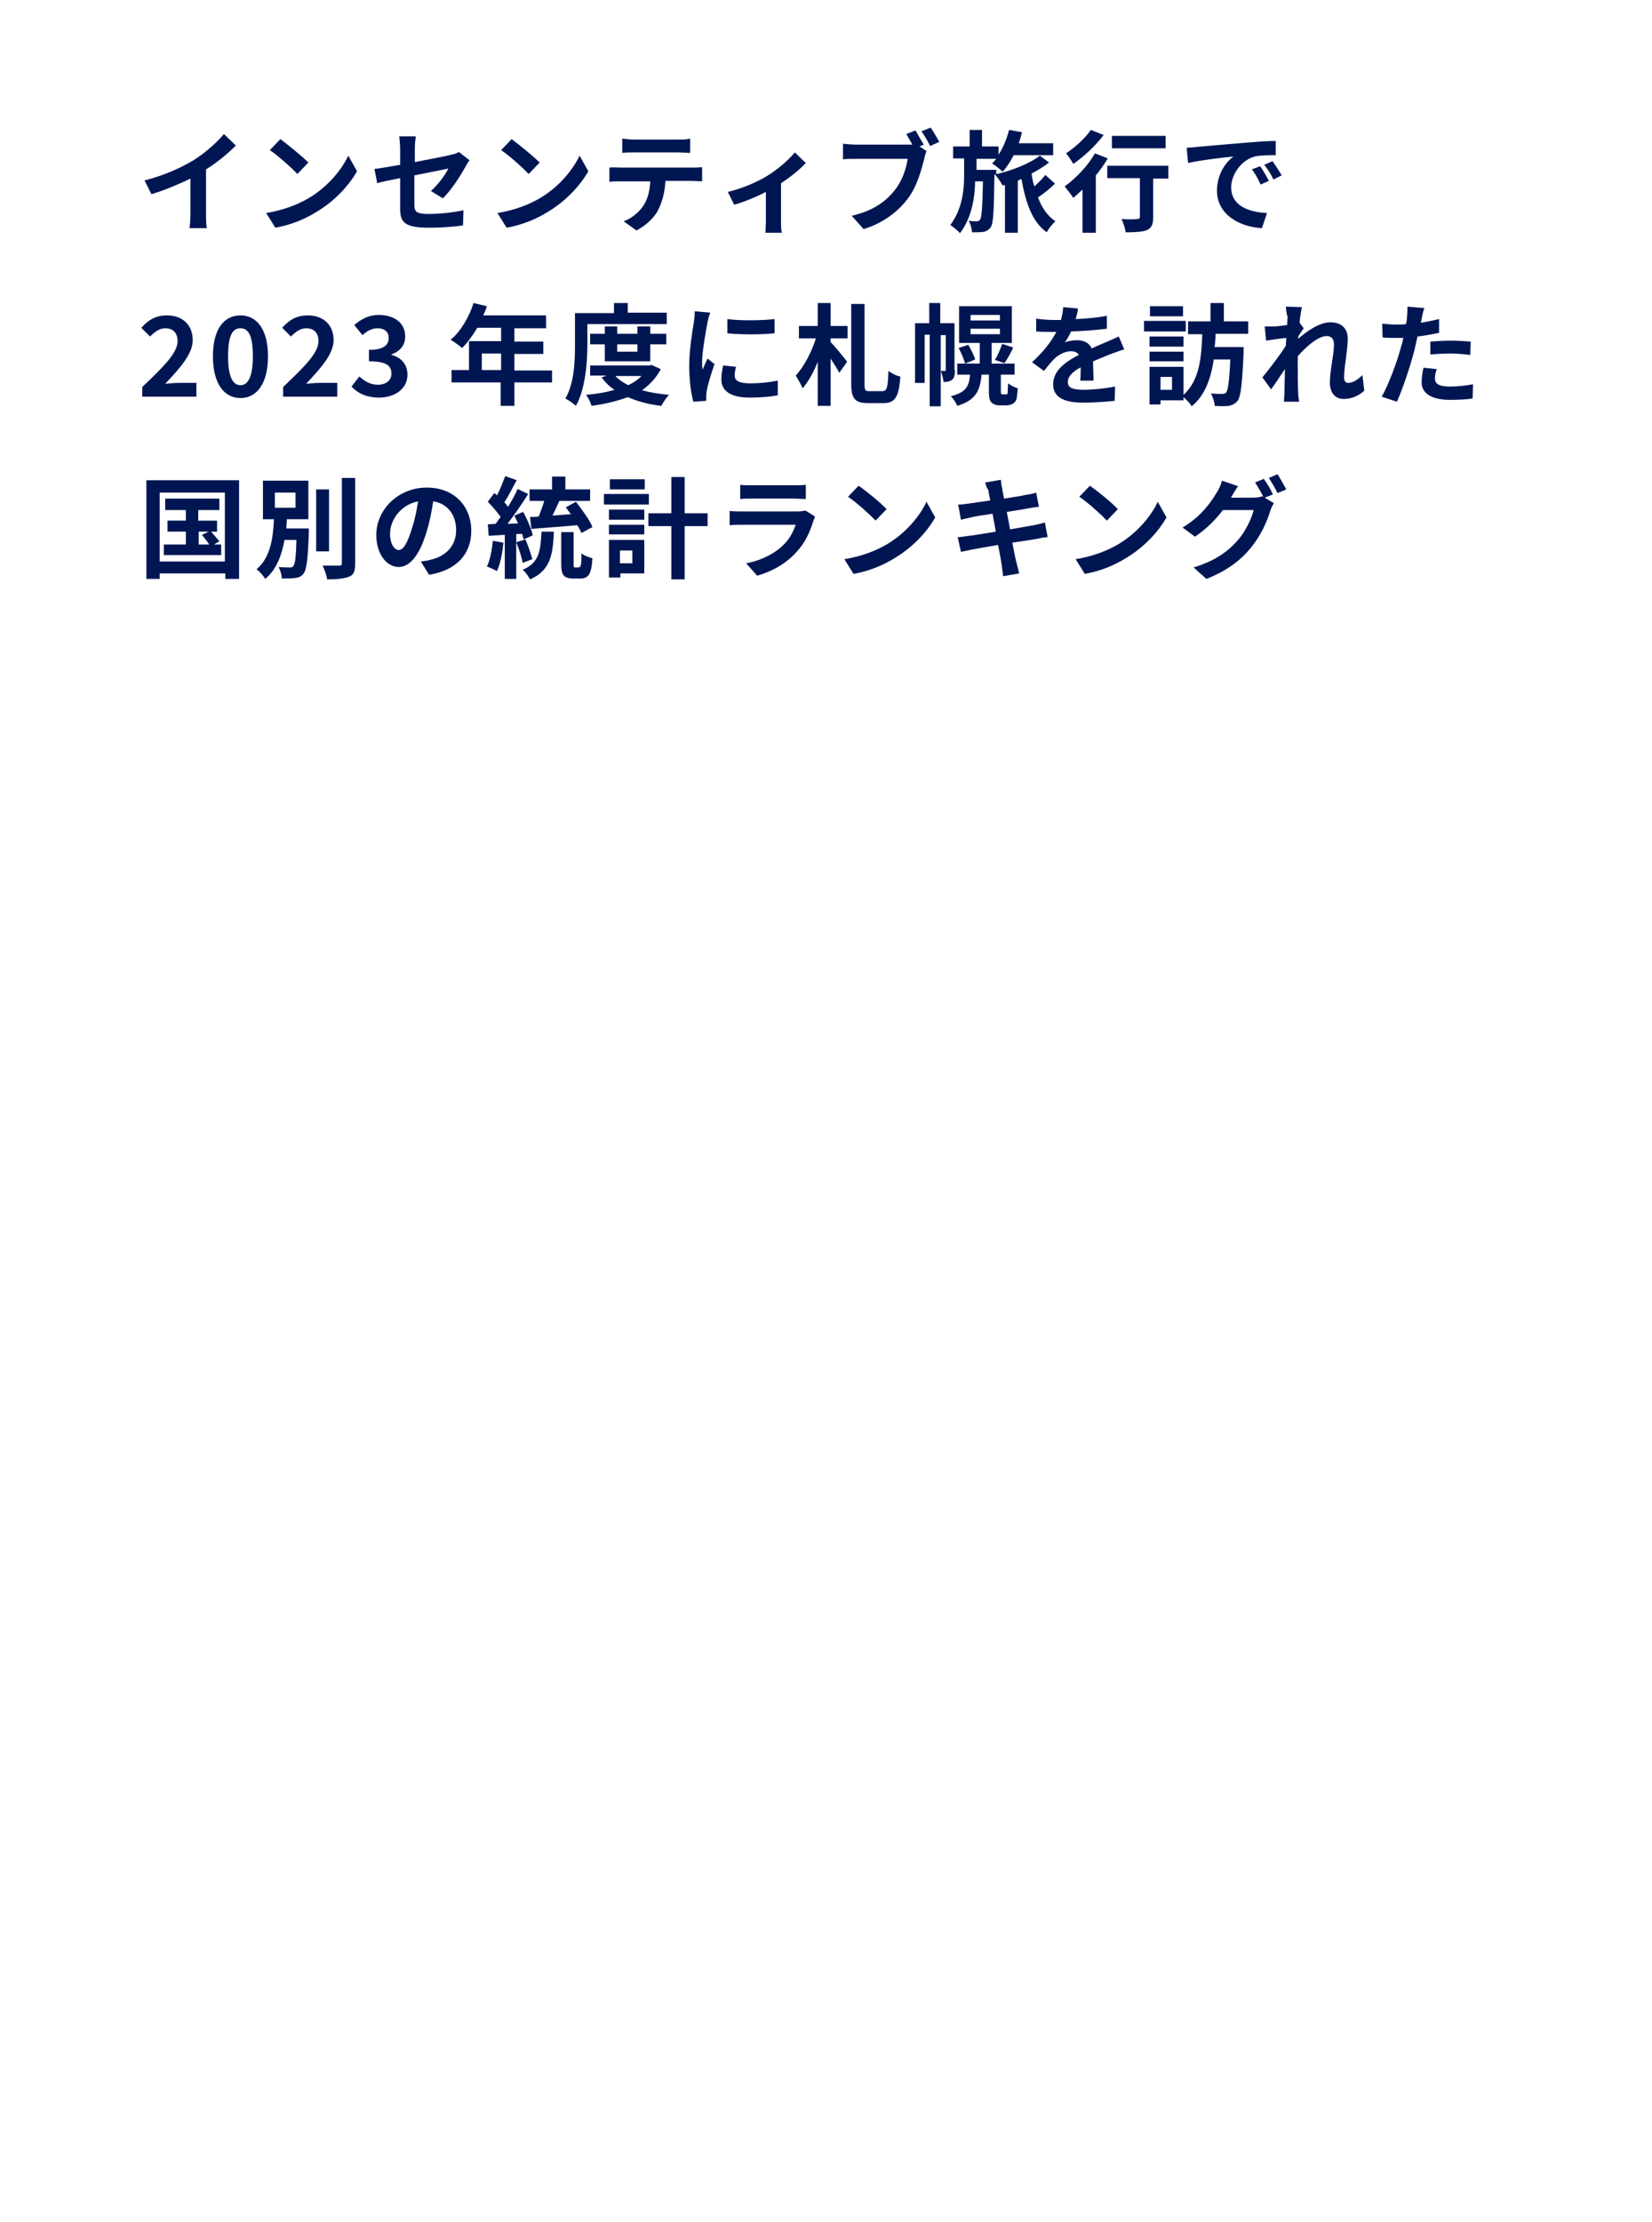 <?xml version="1.0" encoding="utf-8"?>
<!-- Generator: Adobe Illustrator 27.0.0, SVG Export Plug-In . SVG Version: 6.00 Build 0)  -->
<svg version="1.1" id="レイヤー_1" xmlns="http://www.w3.org/2000/svg" xmlns:xlink="http://www.w3.org/1999/xlink" x="0px"
	 y="0px" viewBox="0 0 360 484" style="enable-background:new 0 0 360 484;" xml:space="preserve">
<style type="text/css">
	.st0{fill:none;}
	.st1{fill:#001653;}
</style>
<g>
	<g>
	</g>
	<g>
		<path class="st0" d="M330,433.9c0,11-9,20-20,20H50c-11,0-20-9-20-20V50.1c0-11,9-20,20-20h260c11,0,20,9,20,20V433.9z"/>
	</g>
</g>
<g>
	<g>
		<g>
			<g>
				<path class="st1" d="M42,35c2.5-1.5,5.2-3.9,6.8-5.8l2.6,2.5c-1.8,1.8-4.1,3.7-6.5,5.2v9.7c0,1.1,0,2.5,0.2,3.1h-3.8
					c0.1-0.6,0.2-2.1,0.2-3.1v-7.7C39,40.1,36,41.4,33,42.3l-1.5-3C35.8,38.2,39.3,36.6,42,35z"/>
				<path class="st1" d="M67.2,43.2c4.1-2.4,7.2-6.1,8.7-9.3l1.9,3.4c-1.8,3.2-5,6.6-8.9,8.9c-2.4,1.5-5.5,2.8-8.9,3.4l-2-3.2
					C61.7,45.8,64.8,44.6,67.2,43.2z M67.2,35.4l-2.4,2.5c-1.2-1.3-4.2-4-6-5.2l2.3-2.4C62.7,31.5,65.8,34,67.2,35.4z"/>
				<path class="st1" d="M87.2,38.8c-2.1,0.4-4,0.8-5,1.1l-0.6-3.1c1.1-0.1,3.2-0.5,5.6-0.9v-3.4c0-0.8-0.1-2-0.2-2.8h3.6
					c-0.1,0.7-0.2,1.9-0.2,2.8v2.8c3.5-0.7,6.9-1.3,7.9-1.6c0.7-0.1,1.2-0.3,1.7-0.6l2.3,1.8c-0.2,0.3-0.6,0.9-0.8,1.3
					c-1.1,2-3.2,5.3-5,7l-2.6-1.6c1.6-1.4,3.2-3.6,3.8-4.9c-0.7,0.2-4,0.8-7.4,1.5v6.4c0,1.5,0.4,2,3.1,2c2.5,0,5.2-0.3,7.6-0.8
					l-0.1,3.3c-2,0.3-4.9,0.5-7.4,0.5c-5.5,0-6.3-1.3-6.3-4.2V38.8z"/>
				<path class="st1" d="M117.6,43.2c4.1-2.4,7.2-6.1,8.7-9.3l1.9,3.4c-1.8,3.2-5,6.6-8.9,8.9c-2.4,1.5-5.5,2.8-8.9,3.4l-2-3.2
					C112.1,45.8,115.2,44.6,117.6,43.2z M117.6,35.4l-2.4,2.5c-1.2-1.3-4.2-4-6-5.2l2.3-2.4C113.1,31.5,116.2,34,117.6,35.4z"/>
				<path class="st1" d="M135.1,36.5h15.7c0.5,0,1.6,0,2.2-0.1v3.1c-0.6,0-1.5-0.1-2.2-0.1h-5.8c-0.1,2.5-0.7,4.5-1.5,6.2
					c-0.8,1.7-2.7,3.5-4.8,4.6l-2.8-2c1.7-0.6,3.4-2,4.3-3.4c1-1.5,1.4-3.3,1.5-5.3h-6.6c-0.7,0-1.6,0-2.3,0.1v-3.1
					C133.6,36.4,134.4,36.5,135.1,36.5z M138.2,30.4h9.6c0.8,0,1.8,0,2.6-0.2v3.1c-0.8,0-1.8-0.1-2.6-0.1h-9.6c-0.8,0-1.8,0-2.6,0.1
					v-3.1C136.4,30.3,137.4,30.4,138.2,30.4z"/>
				<path class="st1" d="M167.2,38.3c2.3-1.4,4.8-3.6,6-5.1l2.4,2.3c-1.1,1.2-3.2,3-5.4,4.4v8.2c0,0.8,0,2.1,0.2,2.6h-3.6
					c0-0.5,0.1-1.8,0.1-2.6v-6.3c-2.1,1.1-4.8,2.2-6.9,2.8l-1.4-2.8C161.7,41.1,165.3,39.5,167.2,38.3z"/>
				<path class="st1" d="M201.3,31.5l-0.9,0.4l1.5,1c-0.2,0.5-0.4,1.2-0.5,1.7c-0.6,2.4-1.6,6.1-3.6,8.7c-2.2,2.9-5.4,5.3-9.6,6.6
					l-2.6-2.9c4.8-1.1,7.5-3.2,9.4-5.6c1.6-2,2.5-4.7,2.8-6.8h-11.2c-1.1,0-2.2,0-2.9,0.1v-3.4c0.7,0.1,2.1,0.2,2.9,0.2h11.1
					c0.3,0,0.7,0,1.1,0c-0.4-0.8-0.9-1.6-1.3-2.3l2-0.8C200,29.3,200.8,30.7,201.3,31.5z M204.7,30.9l-2,0.9c-0.5-1-1.3-2.4-1.9-3.2
					l2-0.8C203.4,28.6,204.2,30.1,204.7,30.9z"/>
				<path class="st1" d="M216.7,38c-0.1,7.8-0.2,10.6-0.8,11.5c-0.5,0.6-0.9,0.9-1.6,1c-0.6,0.1-1.5,0.1-2.5,0.1
					c0-0.8-0.3-1.8-0.7-2.5c0.7,0.1,1.4,0.1,1.8,0.1c0.3,0,0.5-0.1,0.7-0.4c0.3-0.5,0.5-2.5,0.6-8.3h-1.7c-0.1,3.7-0.7,7.8-3.3,11.3
					c-0.5-0.6-1.4-1.3-2.1-1.8c2.6-3.5,3-7.6,3-10.8v-3.7h-2.4v-2.6h3.6v-3.6h2.7v3.6h3.6v1.8c1-1.5,1.8-3.5,2.3-5.4l2.8,0.5
					c-0.2,0.8-0.4,1.6-0.7,2.4h7.5v2.6h-8.6c-0.7,1.4-1.5,2.6-2.4,3.6c-0.5-0.5-1.7-1.4-2.3-1.8c0.3-0.3,0.6-0.6,0.9-1h-4.3v2.4h4.3
					V38z M229.9,40c-1.1,1.1-2.5,2.2-3.7,3c0.8,2.2,2.1,4.1,3.8,5.2c-0.6,0.5-1.5,1.6-1.9,2.4c-3.2-2.3-4.6-6.5-5.5-11.6
					c-0.3,0.1-0.6,0.2-0.8,0.4v11.3H219V40.3l-0.5,0.1c-0.4-0.7-1.1-1.8-1.7-2.4c3.4-0.7,7.7-2.4,9.8-4.1l2,1.5
					c-1,0.8-2.3,1.6-3.8,2.4c0.1,0.9,0.3,1.9,0.6,2.8c0.9-0.8,1.8-1.7,2.4-2.5L229.9,40z"/>
				<path class="st1" d="M241.4,34.5c-0.7,1.2-1.6,2.5-2.6,3.7v12.5h-2.9v-9.4c-0.7,0.6-1.3,1.2-2,1.8c-0.4-0.6-1.4-1.9-1.9-2.5
					c2.4-1.7,5.1-4.5,6.6-7.2L241.4,34.5z M240.5,29.4c-1.7,2.3-4.3,4.7-6.6,6.3c-0.4-0.6-1.1-1.8-1.6-2.3c2-1.3,4.3-3.4,5.4-5.1
					L240.5,29.4z M254.6,38.9h-3.3v8.4c0,1.5-0.3,2.3-1.3,2.8c-1,0.4-2.5,0.5-4.7,0.5c-0.1-0.8-0.5-2.1-0.9-2.9c1.4,0.1,3,0.1,3.4,0
					c0.4,0,0.6-0.1,0.6-0.5v-8.4h-7.1v-2.7h13.3V38.9z M254,32.3h-11.7v-2.7H254V32.3z"/>
				<path class="st1" d="M260.8,32c2-0.2,6-0.5,10.4-0.9c2.5-0.2,5.1-0.4,6.8-0.4l0,3.1c-1.3,0-3.4,0-4.6,0.3
					c-2.9,0.8-5.1,3.9-5.1,6.7c0,4,3.7,5.4,7.8,5.6l-1.1,3.3c-5-0.3-9.8-3-9.8-8.2c0-3.5,1.9-6.2,3.6-7.4c-2.3,0.2-7.2,0.8-9.9,1.4
					l-0.3-3.3C259.4,32.1,260.4,32.1,260.8,32z M276.5,39.4l-1.8,0.8c-0.6-1.3-1.1-2.3-1.9-3.3l1.8-0.7
					C275.2,37,276,38.4,276.5,39.4z M279.3,38.2l-1.8,0.9c-0.6-1.3-1.2-2.2-2-3.2l1.8-0.8C277.8,35.8,278.8,37.3,279.3,38.2z"/>
				<path class="st1" d="M31,84.3c4.6-4.4,7.7-7.4,7.7-10c0-1.8-1-2.8-2.7-2.8c-1.3,0-2.4,0.9-3.3,1.8l-1.9-1.9
					c1.6-1.8,3.2-2.7,5.6-2.7c3.4,0,5.6,2.1,5.6,5.4c0,3-2.8,6.1-6,9.5c0.9-0.1,2.1-0.2,2.9-0.2h3.9v3H31V84.3z"/>
				<path class="st1" d="M46.4,77.6c0-5.9,2.4-8.9,6-8.9s6,3.1,6,8.9c0,5.9-2.4,9.1-6,9.1S46.4,83.5,46.4,77.6z M55.1,77.6
					c0-4.8-1.1-6.1-2.7-6.1s-2.7,1.3-2.7,6.1c0,4.8,1.2,6.3,2.7,6.3S55.1,82.4,55.1,77.6z"/>
				<path class="st1" d="M61.7,84.3c4.6-4.4,7.7-7.4,7.7-10c0-1.8-1-2.8-2.7-2.8c-1.3,0-2.4,0.9-3.3,1.8l-1.9-1.9
					c1.6-1.8,3.2-2.7,5.6-2.7c3.4,0,5.6,2.1,5.6,5.4c0,3-2.8,6.1-6,9.5c0.9-0.1,2.1-0.2,2.9-0.2h3.9v3H61.7V84.3z"/>
				<path class="st1" d="M76.6,84.2l1.7-2.2c1.1,1,2.4,1.8,4,1.8c1.8,0,3-0.9,3-2.4c0-1.7-1-2.7-4.9-2.7v-2.5c3.3,0,4.3-1.1,4.3-2.6
					c0-1.3-0.9-2.1-2.4-2.1C81,71.5,80,72.1,79,73l-1.8-2.2c1.5-1.3,3.2-2.2,5.3-2.2c3.4,0,5.8,1.7,5.8,4.7c0,1.9-1.1,3.2-3,3.9v0.1
					c2,0.5,3.5,2,3.5,4.3c0,3.2-2.9,5-6.2,5C79.8,86.6,77.9,85.6,76.6,84.2z"/>
				<path class="st1" d="M120.3,83.3h-8.2v5.1h-3v-5.1H98.4v-2.7h3.8v-6.3h7v-2.9H104c-1,1.7-2.1,3.2-3.3,4.4
					c-0.6-0.5-1.8-1.4-2.5-1.8c2.2-1.8,4-4.9,5-8l2.9,0.7c-0.2,0.7-0.5,1.3-0.8,2H119v2.8h-6.9v2.9h6.3v2.7h-6.3v3.6h8.2V83.3z
					 M109.2,80.6v-3.6H105v3.6H109.2z"/>
				<path class="st1" d="M128,74.9c0,3.9-0.4,9.8-2.5,13.5c-0.5-0.5-1.7-1.3-2.3-1.6c2-3.4,2.1-8.4,2.1-11.9v-6.7h8.5V66h3v2.1h8.5
					v2.5H128V74.9z M144,80.4c-1,1.9-2.4,3.4-4.1,4.6c1.8,0.5,3.7,0.8,5.9,1c-0.6,0.6-1.3,1.7-1.7,2.4c-2.8-0.3-5.2-1-7.3-1.9
					c-2.4,0.9-5,1.5-7.9,1.9c-0.2-0.7-0.7-1.8-1.2-2.4c2.2-0.2,4.3-0.5,6.2-1.1c-1.1-0.7-2-1.6-2.8-2.7l1.1-0.4h-3.6v-2.2h12.9
					l0.5-0.1L144,80.4z M131.8,78.7V75h-3.2v-2.3h3.2v-1.6h2.7v1.6h4.4v-1.6h2.8v1.6h3.5V75h-3.5v3.7H131.8z M134.1,81.9
					c0.7,0.8,1.7,1.4,2.8,2c1.1-0.5,2.1-1.2,2.9-2H134.1z M134.5,75v1.6h4.4V75H134.5z"/>
				<path class="st1" d="M154.2,70.1c-0.3,1.6-1.2,6.4-1.2,8.8c0,0.5,0,1.1,0.1,1.6c0.4-0.8,0.7-1.7,1.1-2.4l1.5,1.2
					c-0.7,2-1.5,4.6-1.7,5.9c-0.1,0.4-0.1,0.9-0.1,1.1c0,0.3,0,0.6,0,1l-2.8,0.2c-0.5-1.7-0.9-4.6-0.9-7.8c0-3.6,0.7-7.7,1-9.5
					c0.1-0.7,0.2-1.6,0.2-2.4l3.4,0.3C154.6,68.4,154.3,69.6,154.2,70.1z M160.1,81.8c0,1.1,0.9,1.7,3.4,1.7c2.1,0,3.9-0.2,6-0.6
					l0,3.2c-1.6,0.3-3.5,0.5-6.2,0.5c-4.1,0-6.1-1.5-6.1-3.9c0-0.9,0.1-1.9,0.4-3.1l2.8,0.3C160.2,80.6,160.1,81.2,160.1,81.8z
					 M168.8,69.5v3.1c-3,0.3-7.3,0.3-10.3,0v-3.1C161.4,69.9,166.2,69.8,168.8,69.5z"/>
				<path class="st1" d="M181,71h3.7v2.7H181v0.8c0.9,0.9,3.1,3.6,3.6,4.3l-1.7,2.4c-0.4-0.8-1.2-2-1.9-3.1v10.3h-2.8v-9.6
					c-0.9,2.3-2.1,4.4-3.3,5.8c-0.3-0.8-1-2-1.5-2.8c1.8-1.9,3.5-5.2,4.4-8.1h-3.7V71h4.1v-5h2.8V71z M192.3,85.2
					c1,0,1.2-0.9,1.3-4.4c0.7,0.5,1.8,1.1,2.6,1.2c-0.3,4.2-1,5.8-3.6,5.8h-3.5c-2.8,0-3.6-1-3.6-4.2V66.2h2.9v17.4
					c0,1.4,0.1,1.6,1.1,1.6H192.3z"/>
				<path class="st1" d="M208.1,80.6c0,0.9-0.1,1.7-0.6,2.1c-0.5,0.4-1,0.5-1.9,0.5c0-0.6-0.3-1.7-0.6-2.4h0.9c0.1,0,0.2,0,0.2-0.2
					v-7.6h-1.1v15.5h-2.4V72.9h-1.1v10.5h-2.1v-13h3.1V66h2.4v4.4h3.1V80.6z M219,85.9c0.1,0,0.3,0,0.4,0c0.1-0.1,0.2-0.2,0.2-0.5
					c0-0.3,0-1,0.1-1.9c0.5,0.4,1.4,0.9,2.1,1.1c-0.1,1-0.2,2-0.3,2.4c-0.2,0.5-0.5,0.8-0.9,1c-0.4,0.2-1,0.3-1.4,0.3h-1.4
					c-0.6,0-1.3-0.2-1.7-0.6c-0.4-0.4-0.6-0.9-0.6-2.5v-3.6h-1.6c-0.3,3.5-1.3,5.6-5.3,6.8c-0.2-0.6-0.9-1.6-1.4-2.1
					c3.3-0.8,4-2.2,4.2-4.7h-2.8v-2.4h4.9v-4.5H209v-8h11.5v8h-4.4v4.5h5v2.4h-3v3.6c0,0.3,0,0.5,0.1,0.6c0.1,0.1,0.2,0.1,0.3,0.1
					H219z M211,75.1c0.6,1,1.3,2.4,1.5,3.2l-2.2,0.9c-0.2-0.9-0.8-2.3-1.4-3.4L211,75.1z M211.5,69.8h6.4v-1.2h-6.4V69.8z
					 M211.5,72.8h6.4v-1.2h-6.4V72.8z M216.8,78.4c0.6-0.9,1.2-2.4,1.6-3.5l2.4,0.8c-0.6,1.3-1.3,2.5-1.9,3.4L216.8,78.4z"/>
				<path class="st1" d="M234.4,69.5c2.3-0.1,4.7-0.3,6.8-0.7l0,2.8c-2.3,0.3-5.2,0.5-7.8,0.6c-0.4,0.9-0.9,1.8-1.4,2.4
					c0.6-0.3,1.9-0.5,2.7-0.5c1.5,0,2.7,0.6,3.2,1.8c1.2-0.6,2.3-1,3.2-1.4c0.9-0.4,1.8-0.8,2.7-1.2l1.2,2.8c-0.8,0.2-2,0.7-2.9,1
					c-1.1,0.4-2.4,1-3.9,1.6c0,1.3,0.1,3.1,0.1,4.2h-2.9c0.1-0.7,0.1-1.9,0.1-2.9c-1.8,1-2.8,2-2.8,3.2c0,1.3,1.1,1.7,3.5,1.7
					c2,0,4.7-0.3,6.8-0.7l-0.1,3.1c-1.6,0.2-4.5,0.4-6.8,0.4c-3.8,0-6.6-0.9-6.6-4c0-3.1,2.9-5,5.6-6.4c-0.4-0.6-1-0.8-1.7-0.8
					c-1.3,0-2.8,0.8-3.7,1.7c-0.7,0.7-1.4,1.6-2.2,2.6l-2.6-1.9c2.5-2.3,4.2-4.5,5.3-6.6c-0.1,0-0.2,0-0.3,0c-1,0-2.7,0-4.1-0.1
					v-2.8c1.2,0.2,3,0.3,4.2,0.3c0.4,0,0.8,0,1.2,0c0.3-1,0.4-1.9,0.5-2.8l3.2,0.3C234.9,67.7,234.7,68.5,234.4,69.5z"/>
				<path class="st1" d="M258.4,72.2h-9.1v-2.3h9.1V72.2z M264.9,72.7c0,1-0.1,1.9-0.2,2.9h6.3v1.2c-0.3,6.9-0.6,9.5-1.3,10.5
					c-0.6,0.7-1.1,0.9-1.9,1.1c-0.7,0.1-1.9,0.1-3.1,0c0-0.8-0.4-1.9-0.8-2.7c1.1,0.1,2.1,0.1,2.5,0.1c0.4,0,0.6-0.1,0.8-0.3
					c0.4-0.5,0.7-2.4,0.9-7.2h-3.6c-0.6,4-1.8,7.7-4.8,10.2c-0.4-0.7-1.1-1.4-1.8-2v0.7h-5v0.9h-2.4v-8.2h7.4V86
					c3.6-3.2,3.9-8.4,4.1-13.2h-3.1V70h4.9v-4h2.9v4h5.3v2.7H264.9z M257.9,75.5h-7.4v-2.2h7.4V75.5z M250.5,76.6h7.4v2.1h-7.4V76.6
					z M257.8,68.9h-7.2v-2.2h7.2V68.9z M255.4,82.1h-2.5v2.8h2.5V82.1z"/>
				<path class="st1" d="M280.2,66.8l3.5,0.1c-0.1,0.7-0.4,1.9-0.5,3.4l0.9,1.2c-0.3,0.4-0.8,1.2-1.2,1.8c0,0.2,0,0.3,0,0.5
					c1.9-1.7,4.7-3.6,7-3.6c2.6,0,3.8,1.5,3.8,3.6c0,2.5-0.8,6-0.8,8.5c0,0.6,0.3,1.1,0.9,1.1c0.9,0,2-0.6,3.1-1.7l0.4,3.4
					c-1.1,1-2.6,1.8-4.5,1.8c-1.8,0-3-1.3-3-3.6c0-2.6,0.9-6.1,0.9-8.3c0-1.2-0.6-1.8-1.6-1.8c-1.8,0-4.4,2.2-6.3,4.4
					c0,0.7,0,1.3,0,1.9c0,2,0,4,0.1,6.2c0,0.4,0.1,1.3,0.2,1.8h-3.3c0-0.6,0.1-1.4,0.1-1.8c0-1.9,0.1-3.3,0.1-5.3
					c-1,1.5-2.2,3.3-3,4.4l-1.9-2.6c1.4-1.7,3.8-4.8,5.1-6.9c0-0.6,0.1-1.1,0.1-1.7c-1.2,0.1-3,0.4-4.4,0.6l-0.3-3.1
					c0.7,0,1.2,0,2.1,0c0.7,0,1.8-0.2,2.8-0.3c0-0.9,0.1-1.6,0.1-1.8C280.3,68.3,280.3,67.6,280.2,66.8z"/>
				<path class="st1" d="M309.8,69.4c0,0.3-0.1,0.6-0.2,0.9c1.3-0.2,2.7-0.5,4-0.8v3c-1.4,0.3-3.1,0.6-4.7,0.8
					c-0.2,1-0.5,2.1-0.7,3.1c-0.9,3.4-2.5,8.3-3.8,11.1l-3.3-1.1c1.4-2.4,3.3-7.4,4.2-10.8c0.2-0.6,0.4-1.3,0.5-2
					c-0.6,0-1.1,0-1.6,0c-1.2,0-2.1,0-2.9-0.1l-0.1-3c1.2,0.1,2,0.2,3,0.2c0.7,0,1.4,0,2.2-0.1c0.1-0.5,0.2-1,0.2-1.4
					c0.1-0.9,0.1-1.9,0.1-2.4l3.7,0.3C310.1,67.8,309.9,68.9,309.8,69.4z M312.7,82.4c0,1.1,0.7,1.8,3.3,1.8c1.6,0,3.3-0.2,5-0.5
					l-0.1,3.1c-1.3,0.2-3,0.3-4.9,0.3c-4,0-6.2-1.4-6.2-3.8c0-1.1,0.2-2.3,0.4-3.2l2.9,0.3C312.8,81.1,312.7,81.9,312.7,82.4z
					 M316.3,74.2c1.4,0,2.8,0.1,4.2,0.2l-0.1,2.9c-1.2-0.1-2.7-0.3-4.1-0.3c-1.6,0-3.1,0.1-4.6,0.2v-2.8
					C313.1,74.3,314.8,74.2,316.3,74.2z"/>
				<path class="st1" d="M52.1,104.6v21.5h-3v-1.2H34.8v1.2h-2.9v-21.5H52.1z M49,122.3v-15H34.8v15H49z M48.2,118.6v2.3H35.7v-2.3
					h4.8v-2.8h-4v-2.4h4v-2.3H36v-2.5h11.8v2.5h-4.6v2.3h4.1v2.4h-1.3c0.6,0.7,1.4,1.6,1.8,2.1l-1.2,0.7H48.2z M43.2,118.6h2.4
					c-0.4-0.6-1.1-1.5-1.6-2.1l1.5-0.7h-2.2V118.6z"/>
				<path class="st1" d="M67.3,115.1c0,0,0,0.7,0,1c-0.2,5.8-0.5,8.1-1.2,8.9c-0.5,0.6-1,0.8-1.8,0.9c-0.6,0.1-1.8,0.1-2.9,0.1
					c0-0.7-0.3-1.8-0.7-2.5c1,0.1,1.9,0.1,2.4,0.1c0.4,0,0.6,0,0.8-0.3c0.4-0.4,0.6-1.9,0.7-5.7H62c-0.6,3.3-1.7,6.4-4.2,8.5
					c-0.4-0.7-1.2-1.6-1.9-2.1c3.1-2.6,3.6-6.9,3.8-10.9h-2.4v-8.4h9.9v8.4h-4.7c0,0.6-0.1,1.3-0.1,2H67.3z M59.9,110.6h4.5v-3.3
					h-4.5V110.6z M71.7,120.1h-2.8v-13.5h2.8V120.1z M77.4,104.2v18.5c0,1.7-0.3,2.5-1.3,2.9s-2.6,0.6-4.8,0.6c-0.1-0.8-0.6-2.2-1-3
					c1.6,0,3.1,0,3.6,0c0.5,0,0.6-0.1,0.6-0.6v-18.5H77.4z"/>
				<path class="st1" d="M93.5,125.2l-1.8-2.9c0.9-0.1,1.6-0.2,2.2-0.4c3.1-0.7,5.5-2.9,5.5-6.4c0-3.3-1.8-5.8-5-6.3
					c-0.3,2-0.7,4.2-1.4,6.5c-1.4,4.8-3.5,7.8-6.1,7.8c-2.7,0-4.9-2.9-4.9-7c0-5.5,4.8-10.3,11-10.3c6,0,9.7,4.1,9.7,9.4
					C102.7,120.6,99.6,124.2,93.5,125.2z M86.9,119.8c1,0,1.9-1.5,2.9-4.8c0.6-1.8,1-3.8,1.3-5.8c-4,0.8-6.1,4.3-6.1,7
					C85,118.6,86,119.8,86.9,119.8z"/>
				<path class="st1" d="M109.7,118.2c-0.2,2.3-0.7,4.7-1.4,6.2c-0.5-0.3-1.6-0.8-2.2-1c0.7-1.4,1.1-3.6,1.3-5.6L109.7,118.2z
					 M112.5,116.3v9.8H110v-9.6l-3.5,0.2l-0.2-2.5l1.7-0.1c0.4-0.5,0.7-1,1.1-1.5c-0.7-1-1.8-2.3-2.8-3.3l1.4-1.9
					c0.2,0.1,0.4,0.3,0.6,0.5c0.7-1.3,1.3-2.9,1.8-4.2l2.5,0.9c-0.9,1.6-1.8,3.5-2.7,4.8c0.3,0.3,0.6,0.7,0.8,1
					c0.8-1.3,1.6-2.7,2.1-3.9l2.3,1.1c-1.3,2.1-3,4.5-4.5,6.5l2.3-0.1c-0.3-0.6-0.6-1.2-0.8-1.7l1.9-0.8c0.9,1.6,1.8,3.7,2.1,5.1
					l-2,0.9c-0.1-0.4-0.2-0.8-0.3-1.2L112.5,116.3z M113.9,122.6c-0.2-1.2-0.8-3-1.4-4.5l2-0.6c0.6,1.4,1.2,3.1,1.5,4.3L113.9,122.6
					z M120.7,115.8c-0.2,5.1-0.8,8.5-5.2,10.4c-0.3-0.6-1-1.6-1.6-2.1c3.6-1.5,3.9-4.1,4.1-8.3H120.7z M115.5,112.6
					c0.6,0,1.2,0,1.9-0.1c0.4-1.1,0.9-2.3,1.2-3.4h-3.2v-2.5h4.9v-2.8h2.9v2.8h5.4v2.5h-6.7c-0.5,1.1-1,2.2-1.5,3.2
					c1.3-0.1,2.6-0.2,4-0.3c-0.4-0.5-0.7-1-1.1-1.5l2.2-1.2c1.3,1.7,3,3.9,3.6,5.5l-2.4,1.3c-0.2-0.5-0.5-1.1-0.9-1.7
					c-3.6,0.3-7.3,0.6-10,0.8L115.5,112.6z M126.2,123.5c0.4,0,0.5-0.4,0.5-3c0.5,0.5,1.7,0.9,2.4,1.1c-0.2,3.5-0.9,4.4-2.6,4.4
					h-1.6c-2.1,0-2.6-0.8-2.6-3.2v-6.9h2.7v6.9c0,0.7,0,0.8,0.4,0.8H126.2z"/>
				<path class="st1" d="M141.4,109.9h-9.8v-2.3h9.8V109.9z M140.4,124.9h-5.2v0.9h-2.5v-8.2h7.7V124.9z M132.7,111h7.7v2.2h-7.7
					V111z M132.7,114.3h7.7v2.1h-7.7V114.3z M140.5,106.6h-7.6v-2.2h7.6V106.6z M135.1,119.9v2.8h2.7v-2.8H135.1z M154.2,114.6h-5
					v11.6h-2.9v-11.6h-5v-2.8h5v-7.9h2.9v7.9h5V114.6z"/>
				<path class="st1" d="M177.2,113.6c-0.7,2.3-1.8,4.7-3.6,6.6c-2.4,2.7-5.5,4.3-8.6,5.2l-2.4-2.7c3.6-0.7,6.5-2.3,8.3-4.2
					c1.3-1.3,2-2.8,2.5-4.2h-11.6c-0.6,0-1.8,0-2.8,0.1v-3.1c1,0.1,2,0.1,2.8,0.1h11.9c0.8,0,1.4-0.1,1.8-0.2l2.1,1.3
					C177.5,112.9,177.3,113.3,177.2,113.6z M163.8,105.7h9.2c0.7,0,1.9,0,2.6-0.1v3.1c-0.6,0-1.8-0.1-2.6-0.1h-9.2
					c-0.8,0-1.8,0-2.5,0.1v-3.1C162,105.7,163,105.7,163.8,105.7z"/>
				<path class="st1" d="M193.2,118.6c4.1-2.4,7.2-6.1,8.7-9.3l1.9,3.4c-1.8,3.2-5,6.6-8.9,8.9c-2.4,1.5-5.5,2.8-8.9,3.4l-2-3.2
					C187.7,121.2,190.8,120,193.2,118.6z M193.2,110.9l-2.4,2.5c-1.2-1.3-4.2-4-6-5.2l2.3-2.4C188.7,106.9,191.8,109.4,193.2,110.9z
					"/>
				<path class="st1" d="M214.7,105.1l3.4-0.6c0.1,0.5,0.1,1.3,0.3,1.9c0,0.3,0.2,1.1,0.4,2.2c2-0.3,3.9-0.6,4.7-0.8
					c0.8-0.1,1.7-0.3,2.3-0.5l0.6,3.1c-0.5,0-1.5,0.2-2.2,0.3c-1,0.2-2.8,0.5-4.8,0.8c0.2,1.2,0.5,2.5,0.7,3.8
					c2.2-0.4,4.1-0.7,5.2-0.9c0.9-0.2,1.8-0.4,2.4-0.6l0.6,3.2c-0.6,0-1.6,0.2-2.5,0.4c-1.2,0.2-3.1,0.5-5.2,0.8
					c0.4,2,0.7,3.6,0.9,4.3c0.2,0.7,0.4,1.6,0.6,2.4l-3.5,0.6c-0.1-0.9-0.2-1.7-0.3-2.4c-0.1-0.7-0.4-2.4-0.8-4.4
					c-2.4,0.4-4.7,0.8-5.7,1c-1,0.2-1.8,0.4-2.4,0.5l-0.7-3.2c0.6,0,1.7-0.2,2.5-0.3c1.1-0.1,3.3-0.5,5.8-0.9
					c-0.2-1.3-0.5-2.6-0.7-3.9c-2.1,0.3-4,0.6-4.7,0.8c-0.8,0.2-1.4,0.3-2.2,0.5l-0.6-3.3c0.8,0,1.5-0.1,2.2-0.2
					c0.8-0.1,2.7-0.4,4.8-0.7c-0.2-1-0.4-1.8-0.4-2.2C215,106.2,214.8,105.6,214.7,105.1z"/>
				<path class="st1" d="M243.6,118.6c4.1-2.4,7.2-6.1,8.7-9.3l1.9,3.4c-1.8,3.2-5,6.6-8.9,8.9c-2.4,1.5-5.5,2.8-8.9,3.4l-2-3.2
					C238.1,121.2,241.2,120,243.6,118.6z M243.6,110.9l-2.4,2.5c-1.2-1.3-4.2-4-6-5.2l2.3-2.4C239.1,106.9,242.2,109.4,243.6,110.9z
					"/>
				<path class="st1" d="M277.4,107.7l-1.8,0.7l2,1.2c-0.3,0.5-0.6,1.1-0.8,1.7c-0.6,2.1-2,5.3-4.2,8c-2.3,2.8-5.2,5-9.7,6.8
					l-2.8-2.5c4.9-1.5,7.6-3.6,9.7-6c1.6-1.8,3-4.8,3.4-6.5h-6.7c-1.6,2.1-3.7,4.2-6.1,5.8l-2.7-2c4.2-2.5,6.3-5.7,7.5-7.7
					c0.4-0.6,0.9-1.7,1.1-2.5l3.5,1.2c-0.6,0.8-1.2,1.9-1.5,2.4c0,0,0,0.1-0.1,0.1h4.8c0.7,0,1.6-0.1,2.1-0.3l0.2,0.1
					c-0.5-1-1.2-2.2-1.8-3.1l1.9-0.8C276.1,105.2,277,106.8,277.4,107.7z M280.3,106.6l-1.9,0.8c-0.5-1-1.3-2.4-1.9-3.3l1.9-0.8
					C279,104.2,279.8,105.7,280.3,106.6z"/>
			</g>
		</g>
	</g>
</g>
</svg>

